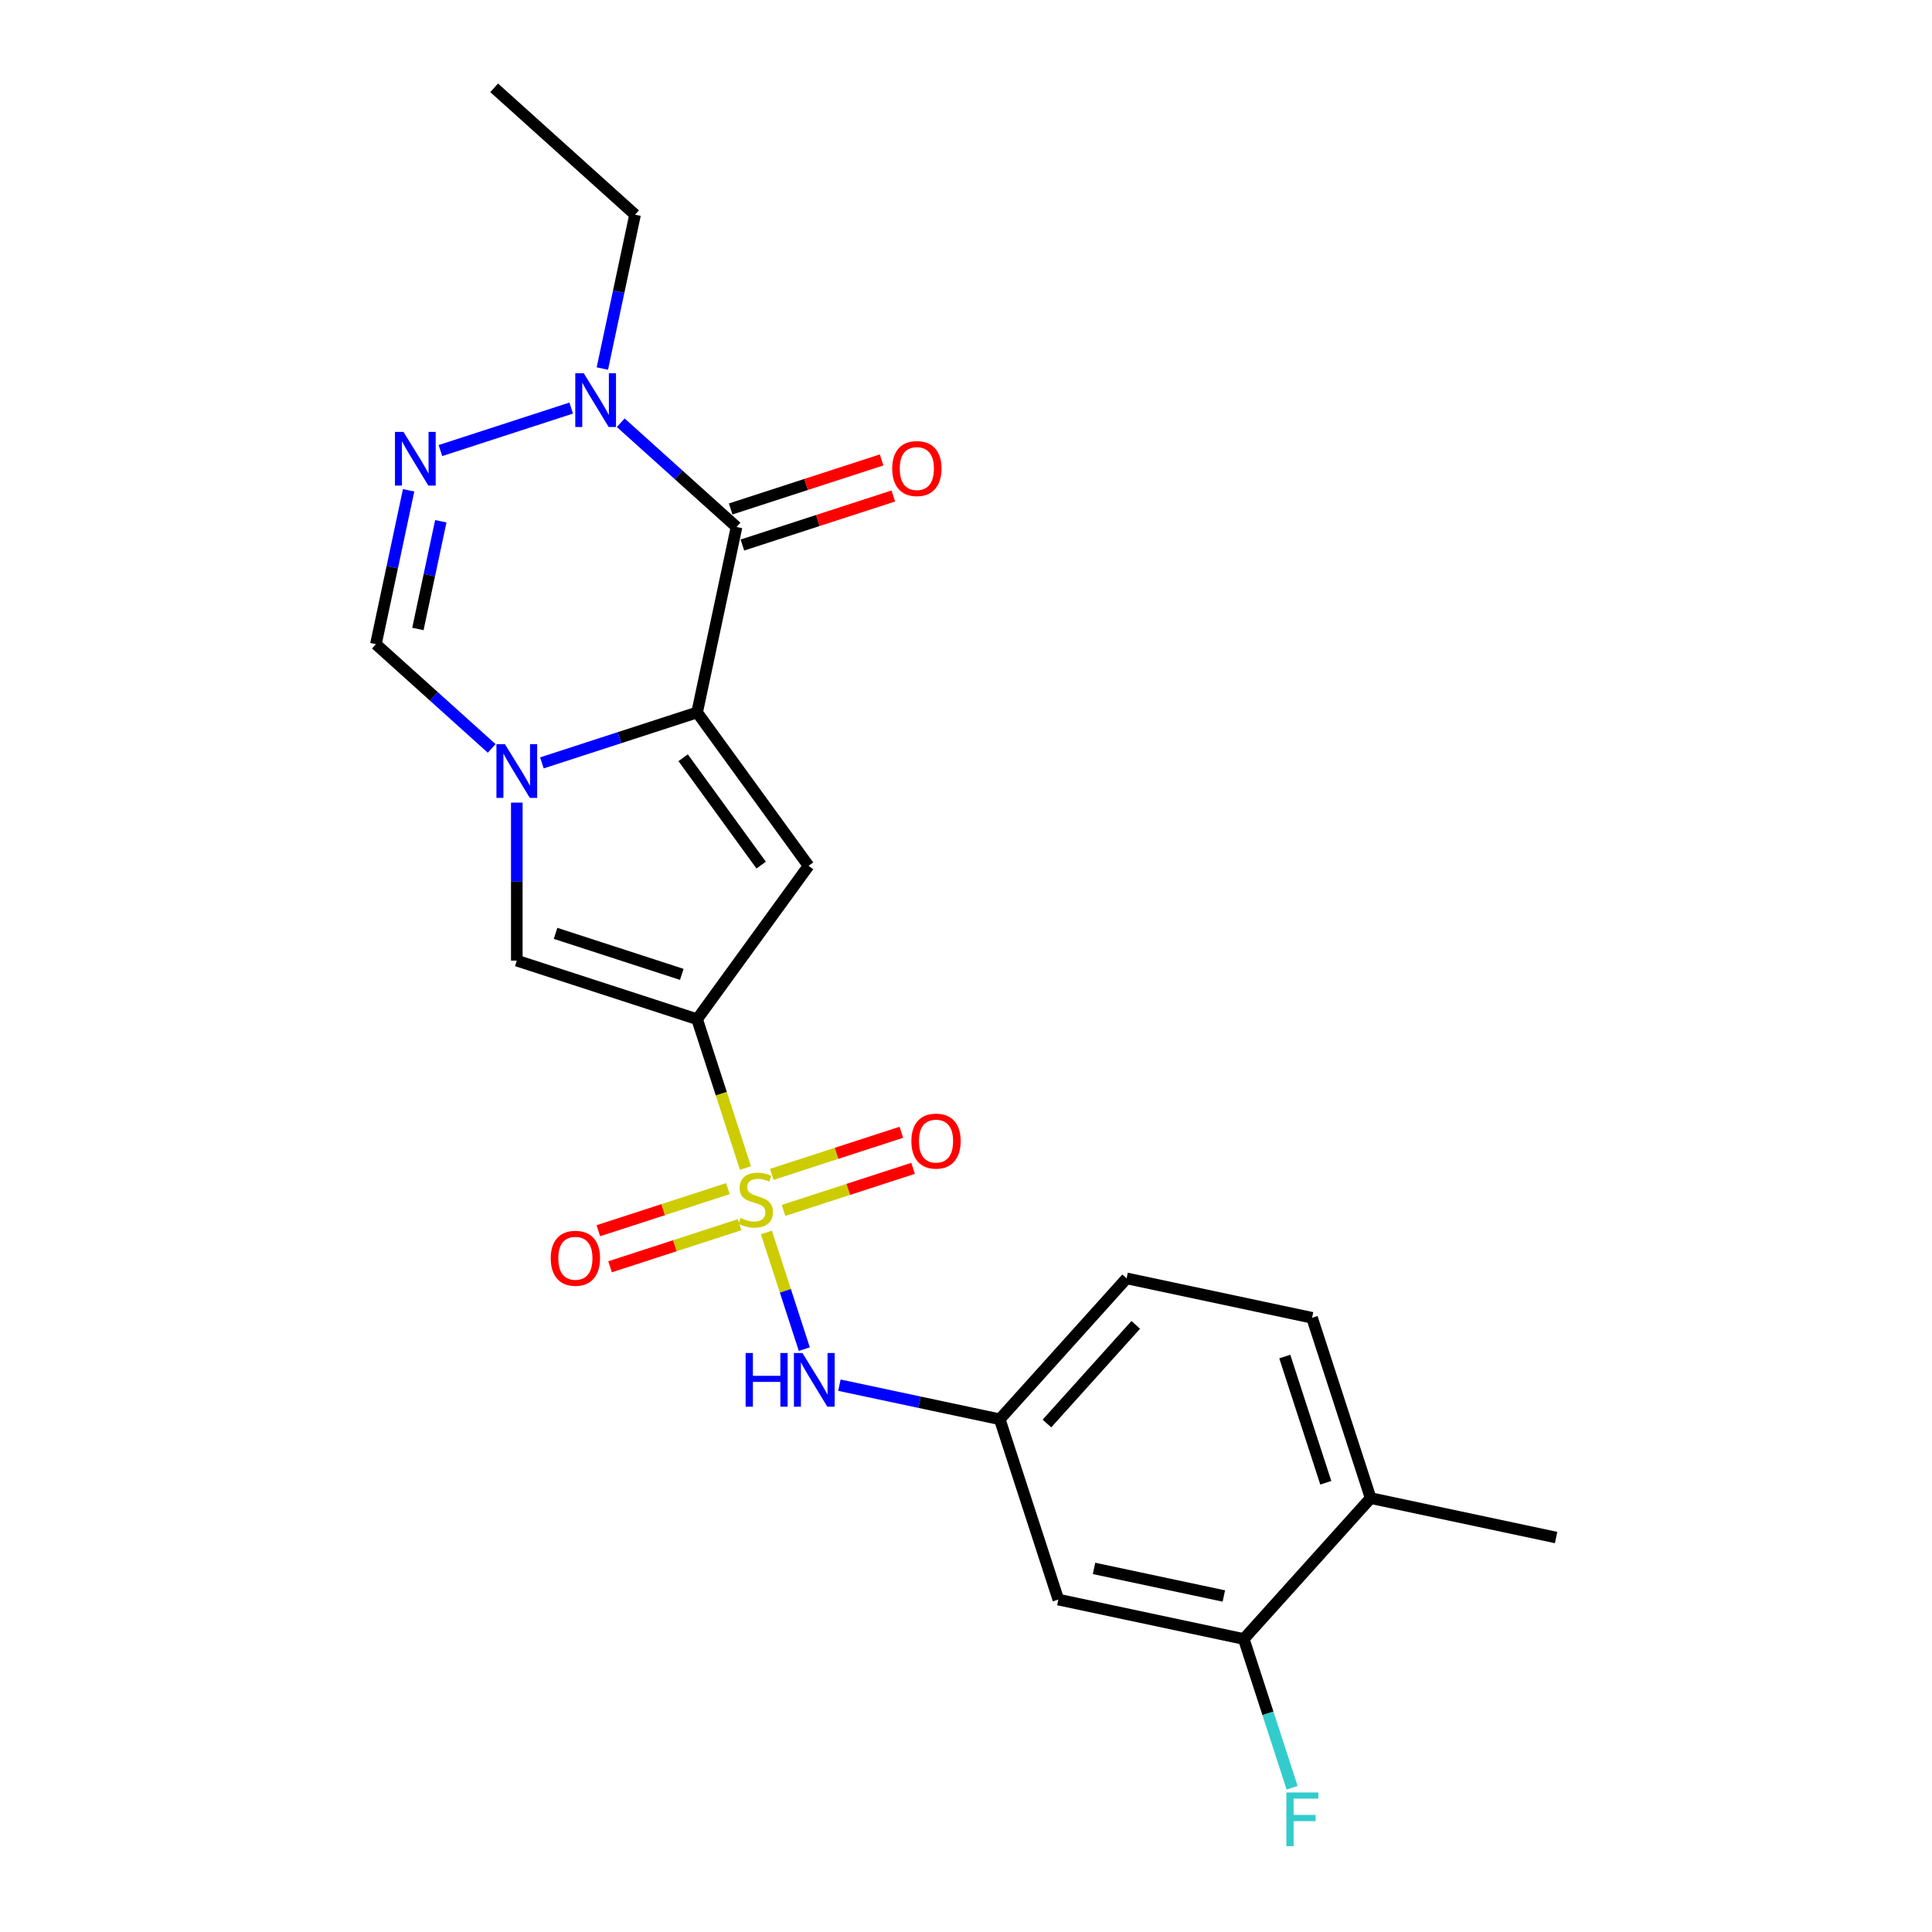 <?xml version='1.0' encoding='iso-8859-1'?>
<svg version='1.1' baseProfile='full'
              xmlns='http://www.w3.org/2000/svg'
                      xmlns:rdkit='http://www.rdkit.org/xml'
                      xmlns:xlink='http://www.w3.org/1999/xlink'
                  xml:space='preserve'
width='1000px' height='1000px' viewBox='0 0 1000 1000'>
<!-- END OF HEADER -->
<rect style='opacity:1.0;fill:#FFFFFF;stroke:none' width='1000' height='1000' x='0' y='0'> </rect>
<path class='bond-0' d='M 385.851,604.567 L 373.338,566.056' style='fill:none;fill-rule:evenodd;stroke:#CCCC00;stroke-width:6px;stroke-linecap:butt;stroke-linejoin:miter;stroke-opacity:1' />
<path class='bond-0' d='M 373.338,566.056 L 360.826,527.546' style='fill:none;fill-rule:evenodd;stroke:#000000;stroke-width:6px;stroke-linecap:butt;stroke-linejoin:miter;stroke-opacity:1' />
<path class='bond-9' d='M 396.692,637.932 L 406.501,668.119' style='fill:none;fill-rule:evenodd;stroke:#CCCC00;stroke-width:6px;stroke-linecap:butt;stroke-linejoin:miter;stroke-opacity:1' />
<path class='bond-9' d='M 406.501,668.119 L 416.309,698.307' style='fill:none;fill-rule:evenodd;stroke:#0000FF;stroke-width:6px;stroke-linecap:butt;stroke-linejoin:miter;stroke-opacity:1' />
<path class='bond-10' d='M 376.754,615.236 L 343.227,626.13' style='fill:none;fill-rule:evenodd;stroke:#CCCC00;stroke-width:6px;stroke-linecap:butt;stroke-linejoin:miter;stroke-opacity:1' />
<path class='bond-10' d='M 343.227,626.13 L 309.699,637.023' style='fill:none;fill-rule:evenodd;stroke:#FF0000;stroke-width:6px;stroke-linecap:butt;stroke-linejoin:miter;stroke-opacity:1' />
<path class='bond-10' d='M 382.819,633.902 L 349.292,644.796' style='fill:none;fill-rule:evenodd;stroke:#CCCC00;stroke-width:6px;stroke-linecap:butt;stroke-linejoin:miter;stroke-opacity:1' />
<path class='bond-10' d='M 349.292,644.796 L 315.764,655.689' style='fill:none;fill-rule:evenodd;stroke:#FF0000;stroke-width:6px;stroke-linecap:butt;stroke-linejoin:miter;stroke-opacity:1' />
<path class='bond-11' d='M 405.547,626.517 L 439.074,615.624' style='fill:none;fill-rule:evenodd;stroke:#CCCC00;stroke-width:6px;stroke-linecap:butt;stroke-linejoin:miter;stroke-opacity:1' />
<path class='bond-11' d='M 439.074,615.624 L 472.602,604.73' style='fill:none;fill-rule:evenodd;stroke:#FF0000;stroke-width:6px;stroke-linecap:butt;stroke-linejoin:miter;stroke-opacity:1' />
<path class='bond-11' d='M 399.482,607.851 L 433.009,596.957' style='fill:none;fill-rule:evenodd;stroke:#CCCC00;stroke-width:6px;stroke-linecap:butt;stroke-linejoin:miter;stroke-opacity:1' />
<path class='bond-11' d='M 433.009,596.957 L 466.537,586.064' style='fill:none;fill-rule:evenodd;stroke:#FF0000;stroke-width:6px;stroke-linecap:butt;stroke-linejoin:miter;stroke-opacity:1' />
<path class='bond-4' d='M 360.826,527.546 L 418.507,448.154' style='fill:none;fill-rule:evenodd;stroke:#000000;stroke-width:6px;stroke-linecap:butt;stroke-linejoin:miter;stroke-opacity:1' />
<path class='bond-5' d='M 360.826,527.546 L 267.495,497.221' style='fill:none;fill-rule:evenodd;stroke:#000000;stroke-width:6px;stroke-linecap:butt;stroke-linejoin:miter;stroke-opacity:1' />
<path class='bond-5' d='M 352.891,504.331 L 287.559,483.103' style='fill:none;fill-rule:evenodd;stroke:#000000;stroke-width:6px;stroke-linecap:butt;stroke-linejoin:miter;stroke-opacity:1' />
<path class='bond-1' d='M 360.826,368.762 L 418.507,448.154' style='fill:none;fill-rule:evenodd;stroke:#000000;stroke-width:6px;stroke-linecap:butt;stroke-linejoin:miter;stroke-opacity:1' />
<path class='bond-1' d='M 353.599,392.207 L 393.976,447.781' style='fill:none;fill-rule:evenodd;stroke:#000000;stroke-width:6px;stroke-linecap:butt;stroke-linejoin:miter;stroke-opacity:1' />
<path class='bond-3' d='M 360.826,368.762 L 381.229,272.773' style='fill:none;fill-rule:evenodd;stroke:#000000;stroke-width:6px;stroke-linecap:butt;stroke-linejoin:miter;stroke-opacity:1' />
<path class='bond-23' d='M 360.826,368.762 L 320.657,381.814' style='fill:none;fill-rule:evenodd;stroke:#000000;stroke-width:6px;stroke-linecap:butt;stroke-linejoin:miter;stroke-opacity:1' />
<path class='bond-23' d='M 320.657,381.814 L 280.488,394.865' style='fill:none;fill-rule:evenodd;stroke:#0000FF;stroke-width:6px;stroke-linecap:butt;stroke-linejoin:miter;stroke-opacity:1' />
<path class='bond-2' d='M 267.495,415.436 L 267.495,456.328' style='fill:none;fill-rule:evenodd;stroke:#0000FF;stroke-width:6px;stroke-linecap:butt;stroke-linejoin:miter;stroke-opacity:1' />
<path class='bond-2' d='M 267.495,456.328 L 267.495,497.221' style='fill:none;fill-rule:evenodd;stroke:#000000;stroke-width:6px;stroke-linecap:butt;stroke-linejoin:miter;stroke-opacity:1' />
<path class='bond-8' d='M 254.502,387.388 L 224.534,360.405' style='fill:none;fill-rule:evenodd;stroke:#0000FF;stroke-width:6px;stroke-linecap:butt;stroke-linejoin:miter;stroke-opacity:1' />
<path class='bond-8' d='M 224.534,360.405 L 194.567,333.423' style='fill:none;fill-rule:evenodd;stroke:#000000;stroke-width:6px;stroke-linecap:butt;stroke-linejoin:miter;stroke-opacity:1' />
<path class='bond-7' d='M 381.229,272.773 L 351.261,245.79' style='fill:none;fill-rule:evenodd;stroke:#000000;stroke-width:6px;stroke-linecap:butt;stroke-linejoin:miter;stroke-opacity:1' />
<path class='bond-7' d='M 351.261,245.79 L 321.294,218.807' style='fill:none;fill-rule:evenodd;stroke:#0000FF;stroke-width:6px;stroke-linecap:butt;stroke-linejoin:miter;stroke-opacity:1' />
<path class='bond-14' d='M 384.261,282.106 L 423.321,269.414' style='fill:none;fill-rule:evenodd;stroke:#000000;stroke-width:6px;stroke-linecap:butt;stroke-linejoin:miter;stroke-opacity:1' />
<path class='bond-14' d='M 423.321,269.414 L 462.381,256.723' style='fill:none;fill-rule:evenodd;stroke:#FF0000;stroke-width:6px;stroke-linecap:butt;stroke-linejoin:miter;stroke-opacity:1' />
<path class='bond-14' d='M 378.196,263.439 L 417.256,250.748' style='fill:none;fill-rule:evenodd;stroke:#000000;stroke-width:6px;stroke-linecap:butt;stroke-linejoin:miter;stroke-opacity:1' />
<path class='bond-14' d='M 417.256,250.748 L 456.316,238.057' style='fill:none;fill-rule:evenodd;stroke:#FF0000;stroke-width:6px;stroke-linecap:butt;stroke-linejoin:miter;stroke-opacity:1' />
<path class='bond-6' d='M 211.495,253.782 L 203.031,293.602' style='fill:none;fill-rule:evenodd;stroke:#0000FF;stroke-width:6px;stroke-linecap:butt;stroke-linejoin:miter;stroke-opacity:1' />
<path class='bond-6' d='M 203.031,293.602 L 194.567,333.423' style='fill:none;fill-rule:evenodd;stroke:#000000;stroke-width:6px;stroke-linecap:butt;stroke-linejoin:miter;stroke-opacity:1' />
<path class='bond-6' d='M 228.154,269.809 L 222.229,297.683' style='fill:none;fill-rule:evenodd;stroke:#0000FF;stroke-width:6px;stroke-linecap:butt;stroke-linejoin:miter;stroke-opacity:1' />
<path class='bond-6' d='M 222.229,297.683 L 216.304,325.557' style='fill:none;fill-rule:evenodd;stroke:#000000;stroke-width:6px;stroke-linecap:butt;stroke-linejoin:miter;stroke-opacity:1' />
<path class='bond-25' d='M 227.963,233.212 L 295.65,211.219' style='fill:none;fill-rule:evenodd;stroke:#0000FF;stroke-width:6px;stroke-linecap:butt;stroke-linejoin:miter;stroke-opacity:1' />
<path class='bond-20' d='M 311.776,190.759 L 320.24,150.939' style='fill:none;fill-rule:evenodd;stroke:#0000FF;stroke-width:6px;stroke-linecap:butt;stroke-linejoin:miter;stroke-opacity:1' />
<path class='bond-20' d='M 320.24,150.939 L 328.704,111.119' style='fill:none;fill-rule:evenodd;stroke:#000000;stroke-width:6px;stroke-linecap:butt;stroke-linejoin:miter;stroke-opacity:1' />
<path class='bond-15' d='M 434.468,716.969 L 475.967,725.79' style='fill:none;fill-rule:evenodd;stroke:#0000FF;stroke-width:6px;stroke-linecap:butt;stroke-linejoin:miter;stroke-opacity:1' />
<path class='bond-15' d='M 475.967,725.79 L 517.465,734.611' style='fill:none;fill-rule:evenodd;stroke:#000000;stroke-width:6px;stroke-linecap:butt;stroke-linejoin:miter;stroke-opacity:1' />
<path class='bond-12' d='M 643.779,848.344 L 547.79,827.941' style='fill:none;fill-rule:evenodd;stroke:#000000;stroke-width:6px;stroke-linecap:butt;stroke-linejoin:miter;stroke-opacity:1' />
<path class='bond-12' d='M 633.461,826.086 L 566.269,811.804' style='fill:none;fill-rule:evenodd;stroke:#000000;stroke-width:6px;stroke-linecap:butt;stroke-linejoin:miter;stroke-opacity:1' />
<path class='bond-18' d='M 643.779,848.344 L 656.286,886.835' style='fill:none;fill-rule:evenodd;stroke:#000000;stroke-width:6px;stroke-linecap:butt;stroke-linejoin:miter;stroke-opacity:1' />
<path class='bond-18' d='M 656.286,886.835 L 668.792,925.326' style='fill:none;fill-rule:evenodd;stroke:#33CCCC;stroke-width:6px;stroke-linecap:butt;stroke-linejoin:miter;stroke-opacity:1' />
<path class='bond-24' d='M 643.779,848.344 L 709.444,775.417' style='fill:none;fill-rule:evenodd;stroke:#000000;stroke-width:6px;stroke-linecap:butt;stroke-linejoin:miter;stroke-opacity:1' />
<path class='bond-13' d='M 547.79,827.941 L 517.465,734.611' style='fill:none;fill-rule:evenodd;stroke:#000000;stroke-width:6px;stroke-linecap:butt;stroke-linejoin:miter;stroke-opacity:1' />
<path class='bond-19' d='M 517.465,734.611 L 583.129,661.683' style='fill:none;fill-rule:evenodd;stroke:#000000;stroke-width:6px;stroke-linecap:butt;stroke-linejoin:miter;stroke-opacity:1' />
<path class='bond-19' d='M 541.9,736.804 L 587.865,685.755' style='fill:none;fill-rule:evenodd;stroke:#000000;stroke-width:6px;stroke-linecap:butt;stroke-linejoin:miter;stroke-opacity:1' />
<path class='bond-16' d='M 709.444,775.417 L 679.119,682.086' style='fill:none;fill-rule:evenodd;stroke:#000000;stroke-width:6px;stroke-linecap:butt;stroke-linejoin:miter;stroke-opacity:1' />
<path class='bond-16' d='M 686.229,767.482 L 665.001,702.151' style='fill:none;fill-rule:evenodd;stroke:#000000;stroke-width:6px;stroke-linecap:butt;stroke-linejoin:miter;stroke-opacity:1' />
<path class='bond-21' d='M 709.444,775.417 L 805.433,795.82' style='fill:none;fill-rule:evenodd;stroke:#000000;stroke-width:6px;stroke-linecap:butt;stroke-linejoin:miter;stroke-opacity:1' />
<path class='bond-17' d='M 679.119,682.086 L 583.129,661.683' style='fill:none;fill-rule:evenodd;stroke:#000000;stroke-width:6px;stroke-linecap:butt;stroke-linejoin:miter;stroke-opacity:1' />
<path class='bond-22' d='M 328.704,111.119 L 255.777,45.455' style='fill:none;fill-rule:evenodd;stroke:#000000;stroke-width:6px;stroke-linecap:butt;stroke-linejoin:miter;stroke-opacity:1' />
<path  class='atom-0' d='M 383.3 630.415
Q 383.614 630.533, 384.909 631.082
Q 386.205 631.632, 387.618 631.985
Q 389.07 632.299, 390.483 632.299
Q 393.113 632.299, 394.644 631.043
Q 396.175 629.748, 396.175 627.51
Q 396.175 625.98, 395.39 625.037
Q 394.644 624.095, 393.466 623.585
Q 392.289 623.075, 390.326 622.486
Q 387.853 621.74, 386.362 621.034
Q 384.909 620.327, 383.849 618.835
Q 382.829 617.344, 382.829 614.832
Q 382.829 611.338, 385.184 609.179
Q 387.578 607.02, 392.289 607.02
Q 395.508 607.02, 399.158 608.551
L 398.255 611.573
Q 394.919 610.2, 392.407 610.2
Q 389.698 610.2, 388.207 611.338
Q 386.715 612.437, 386.754 614.36
Q 386.754 615.852, 387.5 616.755
Q 388.285 617.658, 389.384 618.168
Q 390.522 618.678, 392.407 619.267
Q 394.919 620.052, 396.41 620.837
Q 397.902 621.622, 398.962 623.232
Q 400.061 624.802, 400.061 627.51
Q 400.061 631.357, 397.47 633.438
Q 394.919 635.479, 390.64 635.479
Q 388.167 635.479, 386.283 634.929
Q 384.438 634.419, 382.24 633.516
L 383.3 630.415
' fill='#CCCC00'/>
<path  class='atom-3' d='M 261.352 385.191
L 270.458 399.911
Q 271.361 401.364, 272.814 403.994
Q 274.266 406.624, 274.344 406.781
L 274.344 385.191
L 278.034 385.191
L 278.034 412.983
L 274.227 412.983
L 264.453 396.889
Q 263.314 395.005, 262.097 392.846
Q 260.92 390.687, 260.566 390.019
L 260.566 412.983
L 256.955 412.983
L 256.955 385.191
L 261.352 385.191
' fill='#0000FF'/>
<path  class='atom-7' d='M 208.827 223.537
L 217.934 238.258
Q 218.837 239.71, 220.289 242.34
Q 221.741 244.97, 221.82 245.127
L 221.82 223.537
L 225.51 223.537
L 225.51 251.329
L 221.702 251.329
L 211.928 235.235
Q 210.79 233.351, 209.573 231.192
Q 208.395 229.033, 208.042 228.366
L 208.042 251.329
L 204.431 251.329
L 204.431 223.537
L 208.827 223.537
' fill='#0000FF'/>
<path  class='atom-8' d='M 302.158 193.212
L 311.265 207.933
Q 312.168 209.385, 313.62 212.015
Q 315.072 214.645, 315.151 214.802
L 315.151 193.212
L 318.841 193.212
L 318.841 221.004
L 315.033 221.004
L 305.259 204.91
Q 304.121 203.026, 302.904 200.867
Q 301.726 198.708, 301.373 198.041
L 301.373 221.004
L 297.761 221.004
L 297.761 193.212
L 302.158 193.212
' fill='#0000FF'/>
<path  class='atom-10' d='M 385.931 700.312
L 389.7 700.312
L 389.7 712.127
L 403.91 712.127
L 403.91 700.312
L 407.678 700.312
L 407.678 728.103
L 403.91 728.103
L 403.91 715.267
L 389.7 715.267
L 389.7 728.103
L 385.931 728.103
L 385.931 700.312
' fill='#0000FF'/>
<path  class='atom-10' d='M 415.332 700.312
L 424.439 715.032
Q 425.342 716.484, 426.794 719.114
Q 428.247 721.744, 428.325 721.901
L 428.325 700.312
L 432.015 700.312
L 432.015 728.103
L 428.208 728.103
L 418.433 712.009
Q 417.295 710.125, 416.078 707.966
Q 414.901 705.807, 414.547 705.14
L 414.547 728.103
L 410.936 728.103
L 410.936 700.312
L 415.332 700.312
' fill='#0000FF'/>
<path  class='atom-11' d='M 285.062 651.28
Q 285.062 644.607, 288.36 640.878
Q 291.657 637.149, 297.82 637.149
Q 303.983 637.149, 307.28 640.878
Q 310.577 644.607, 310.577 651.28
Q 310.577 658.032, 307.241 661.879
Q 303.904 665.686, 297.82 665.686
Q 291.696 665.686, 288.36 661.879
Q 285.062 658.071, 285.062 651.28
M 297.82 662.546
Q 302.059 662.546, 304.336 659.72
Q 306.652 656.854, 306.652 651.28
Q 306.652 645.824, 304.336 643.076
Q 302.059 640.289, 297.82 640.289
Q 293.58 640.289, 291.264 643.037
Q 288.988 645.785, 288.988 651.28
Q 288.988 656.893, 291.264 659.72
Q 293.58 662.546, 297.82 662.546
' fill='#FF0000'/>
<path  class='atom-12' d='M 471.724 590.63
Q 471.724 583.957, 475.021 580.228
Q 478.319 576.499, 484.481 576.499
Q 490.644 576.499, 493.941 580.228
Q 497.239 583.957, 497.239 590.63
Q 497.239 597.382, 493.902 601.228
Q 490.566 605.036, 484.481 605.036
Q 478.358 605.036, 475.021 601.228
Q 471.724 597.421, 471.724 590.63
M 484.481 601.896
Q 488.721 601.896, 490.997 599.07
Q 493.313 596.204, 493.313 590.63
Q 493.313 585.174, 490.997 582.426
Q 488.721 579.639, 484.481 579.639
Q 480.242 579.639, 477.926 582.387
Q 475.649 585.135, 475.649 590.63
Q 475.649 596.243, 477.926 599.07
Q 480.242 601.896, 484.481 601.896
' fill='#FF0000'/>
<path  class='atom-15' d='M 461.802 242.526
Q 461.802 235.853, 465.099 232.124
Q 468.397 228.395, 474.559 228.395
Q 480.722 228.395, 484.02 232.124
Q 487.317 235.853, 487.317 242.526
Q 487.317 249.278, 483.98 253.125
Q 480.644 256.932, 474.559 256.932
Q 468.436 256.932, 465.099 253.125
Q 461.802 249.317, 461.802 242.526
M 474.559 253.792
Q 478.799 253.792, 481.076 250.966
Q 483.392 248.1, 483.392 242.526
Q 483.392 237.07, 481.076 234.322
Q 478.799 231.535, 474.559 231.535
Q 470.32 231.535, 468.004 234.283
Q 465.727 237.031, 465.727 242.526
Q 465.727 248.139, 468.004 250.966
Q 470.32 253.792, 474.559 253.792
' fill='#FF0000'/>
<path  class='atom-19' d='M 665.841 927.78
L 682.367 927.78
L 682.367 930.959
L 669.57 930.959
L 669.57 939.399
L 680.954 939.399
L 680.954 942.617
L 669.57 942.617
L 669.57 955.571
L 665.841 955.571
L 665.841 927.78
' fill='#33CCCC'/>
</svg>
